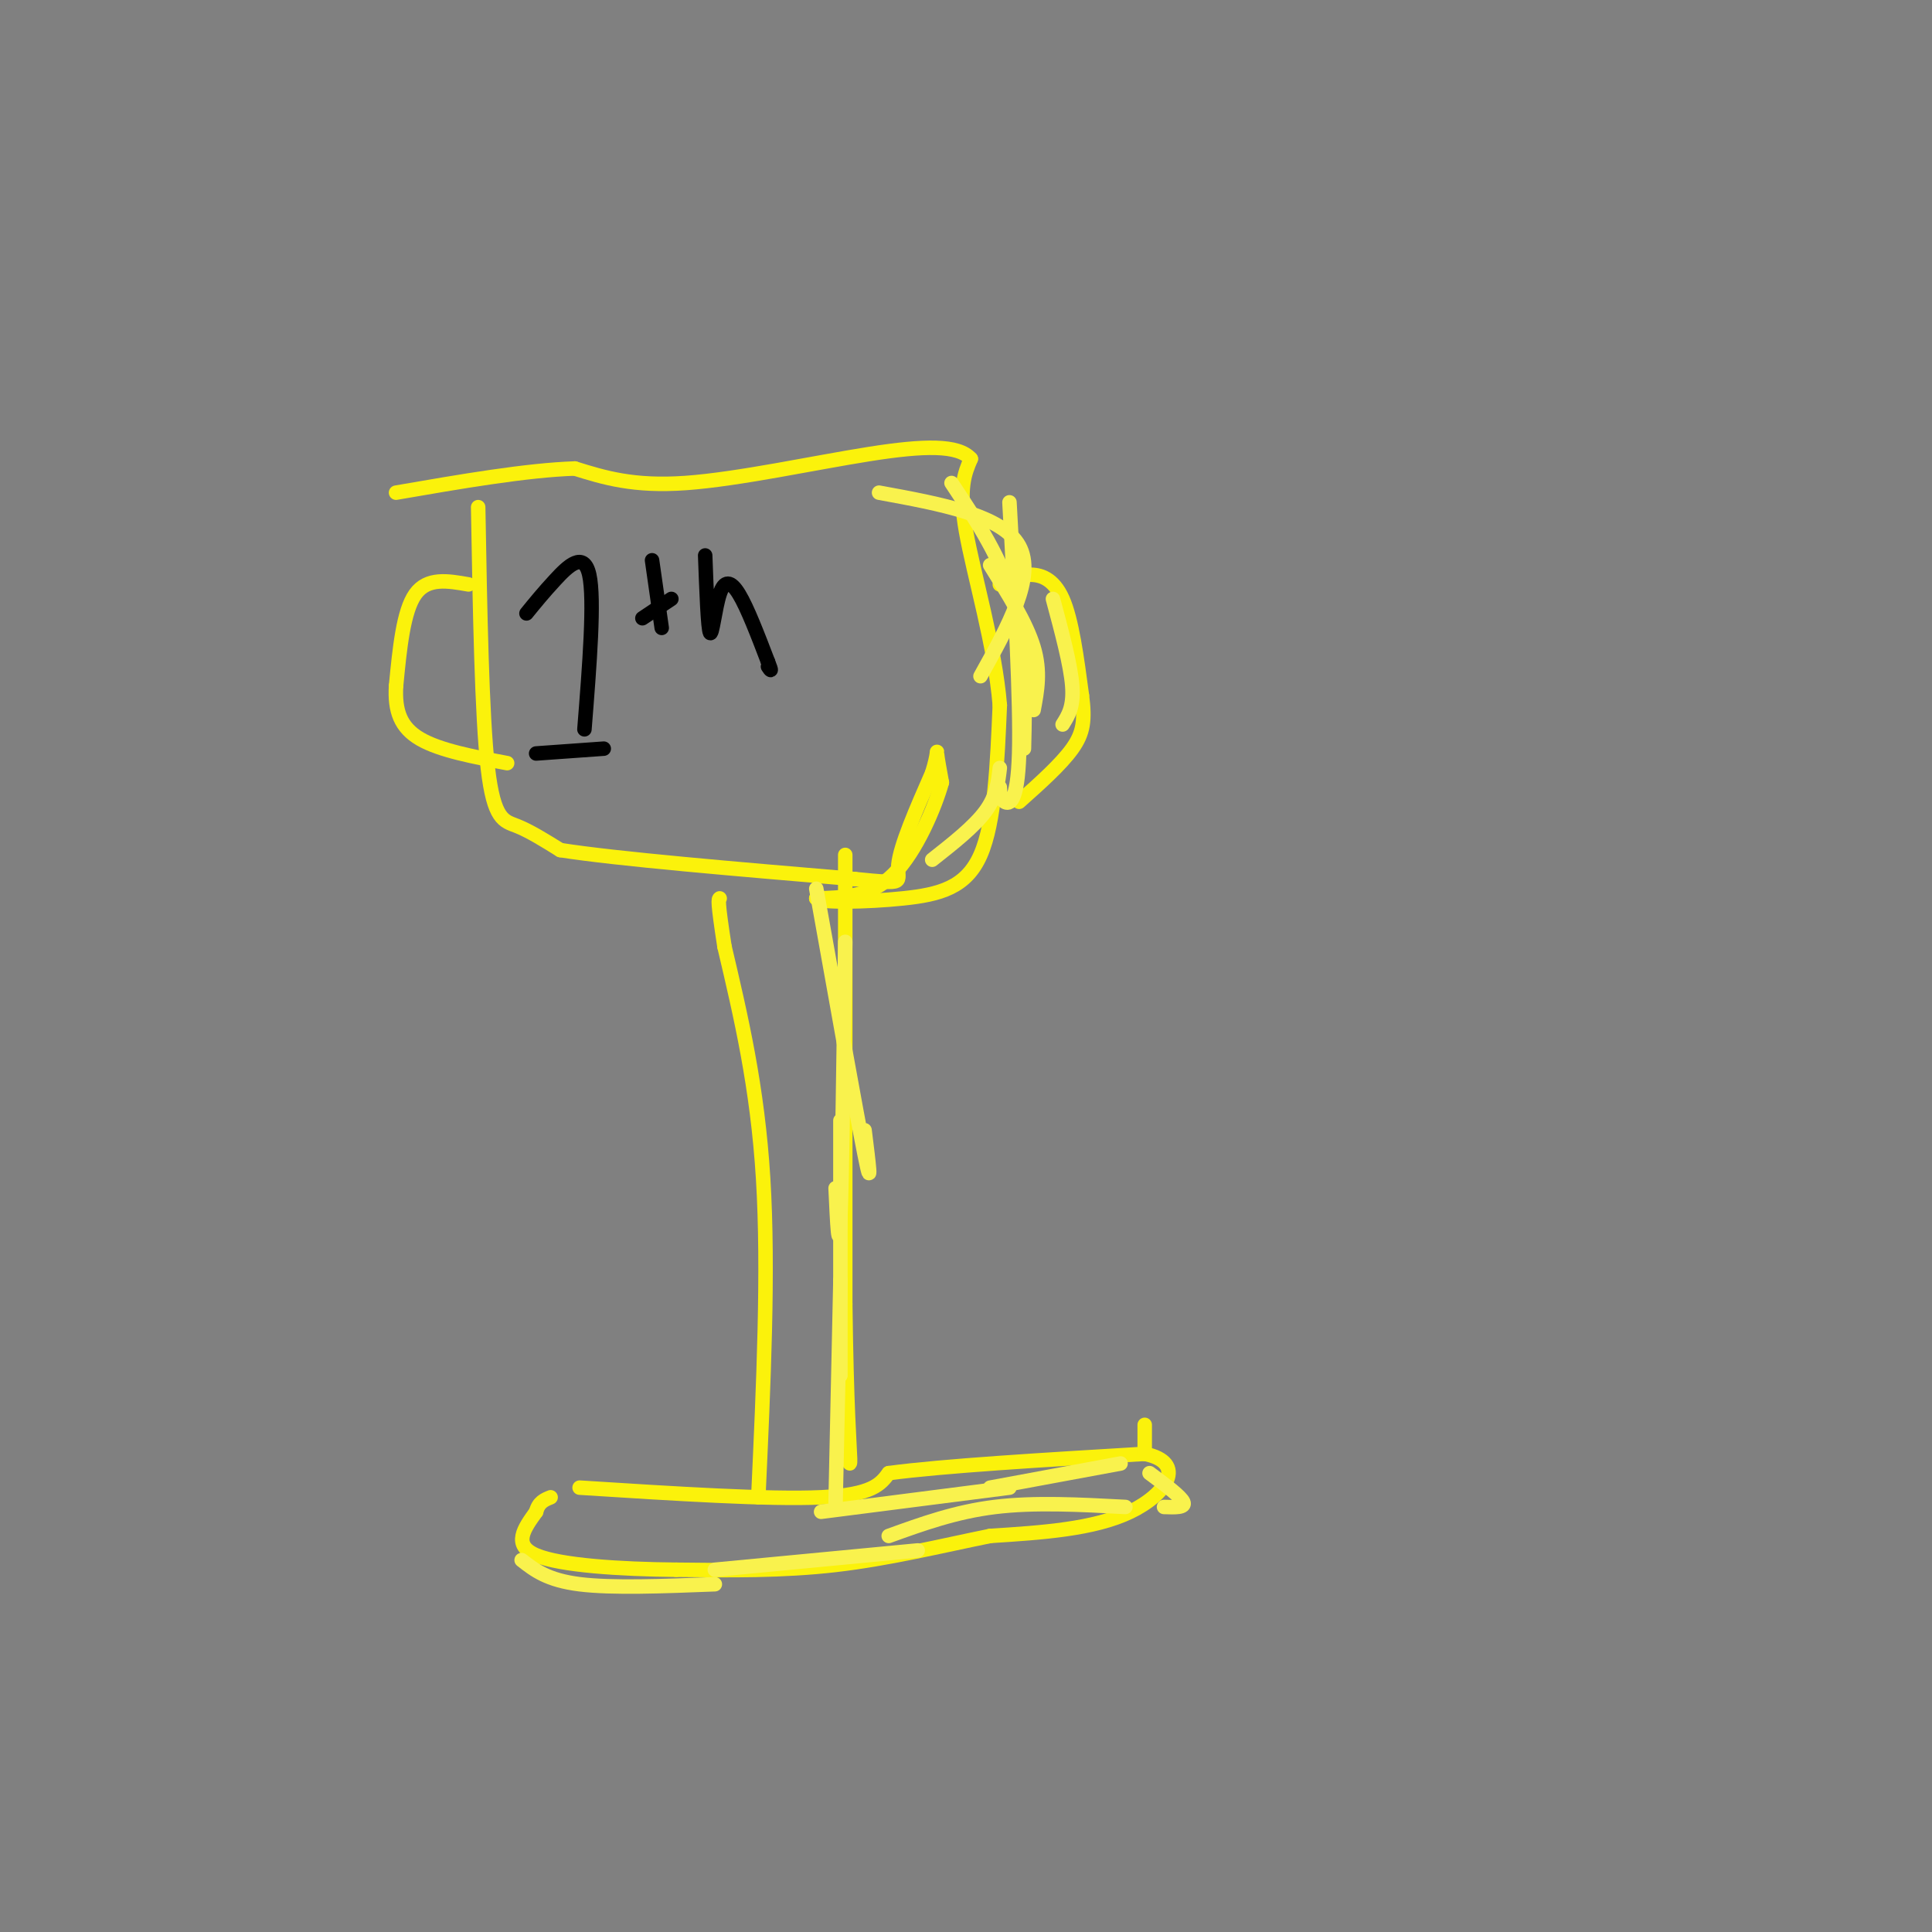 <svg viewBox='0 0 400 400' version='1.1' xmlns='http://www.w3.org/2000/svg' xmlns:xlink='http://www.w3.org/1999/xlink'><rect x="0" y="0" width="400" height="400" fill="#808080" stroke="none"/><g fill='none' stroke='#FBF20B' stroke-width='3' stroke-linecap='round' stroke-linejoin='round'><path d='M120,308c19.667,1.250 39.333,2.500 50,2c10.667,-0.500 12.333,-2.750 14,-5'/><path d='M184,305c11.167,-1.500 32.083,-2.750 53,-4'/><path d='M237,301c8.867,1.822 4.533,8.378 -3,12c-7.533,3.622 -18.267,4.311 -29,5'/><path d='M205,318c-10.156,2.067 -21.044,4.733 -32,6c-10.956,1.267 -21.978,1.133 -33,1'/><path d='M140,325c-11.578,-0.111 -24.022,-0.889 -29,-3c-4.978,-2.111 -2.489,-5.556 0,-9'/><path d='M111,313c0.500,-2.000 1.750,-2.500 3,-3'/><path d='M237,295c0.000,0.000 0.000,6.000 0,6'/><path d='M157,310c1.083,-23.500 2.167,-47.000 1,-66c-1.167,-19.000 -4.583,-33.500 -8,-48'/><path d='M150,196c-1.500,-9.667 -1.250,-9.833 -1,-10'/><path d='M175,177c0.000,0.000 0.000,93.000 0,93'/><path d='M175,270c0.267,21.711 0.933,29.489 1,32c0.067,2.511 -0.467,-0.244 -1,-3'/><path d='M99,105c0.378,21.578 0.756,43.156 2,54c1.244,10.844 3.356,10.956 6,12c2.644,1.044 5.822,3.022 9,5'/><path d='M116,176c11.667,1.833 36.333,3.917 61,6'/><path d='M177,182c11.178,1.111 8.622,0.889 9,-3c0.378,-3.889 3.689,-11.444 7,-19'/><path d='M193,160c1.267,-4.111 0.933,-4.889 1,-4c0.067,0.889 0.533,3.444 1,6'/><path d='M195,162c-1.356,4.933 -5.244,14.267 -10,19c-4.756,4.733 -10.378,4.867 -16,5'/><path d='M169,186c0.690,0.940 10.417,0.792 18,0c7.583,-0.792 13.024,-2.226 16,-9c2.976,-6.774 3.488,-18.887 4,-31'/><path d='M207,146c-0.978,-12.156 -5.422,-27.044 -7,-36c-1.578,-8.956 -0.289,-11.978 1,-15'/><path d='M201,95c-2.607,-2.940 -9.625,-2.792 -21,-1c-11.375,1.792 -27.107,5.226 -38,6c-10.893,0.774 -16.946,-1.113 -23,-3'/><path d='M119,97c-10.000,0.333 -23.500,2.667 -37,5'/><path d='M207,121c1.844,-0.956 3.689,-1.911 6,-2c2.311,-0.089 5.089,0.689 7,5c1.911,4.311 2.956,12.156 4,20'/><path d='M224,144c0.667,5.067 0.333,7.733 -2,11c-2.333,3.267 -6.667,7.133 -11,11'/><path d='M97,121c-4.250,-0.750 -8.500,-1.500 -11,2c-2.500,3.500 -3.250,11.250 -4,19'/><path d='M82,142c-0.311,5.178 0.911,8.622 5,11c4.089,2.378 11.044,3.689 18,5'/></g>
<g fill='none' stroke='#000000' stroke-width='3' stroke-linecap='round' stroke-linejoin='round'><path d='M109,127c1.733,-2.133 3.467,-4.267 6,-7c2.533,-2.733 5.867,-6.067 7,-1c1.133,5.067 0.067,18.533 -1,32'/><path d='M111,156c0.000,0.000 14.000,-1.000 14,-1'/><path d='M135,116c0.000,0.000 2.000,14.000 2,14'/><path d='M133,128c0.000,0.000 6.000,-4.000 6,-4'/><path d='M146,115c0.280,7.583 0.560,15.167 1,16c0.440,0.833 1.042,-5.083 2,-8c0.958,-2.917 2.274,-2.833 4,0c1.726,2.833 3.863,8.417 6,14'/><path d='M159,137c1.000,2.500 0.500,1.750 0,1'/></g>
<g fill='none' stroke='#F9F24D' stroke-width='3' stroke-linecap='round' stroke-linejoin='round'><path d='M182,102c12.750,2.333 25.500,4.667 29,11c3.500,6.333 -2.250,16.667 -8,27'/><path d='M197,100c5.250,7.917 10.500,15.833 13,25c2.500,9.167 2.250,19.583 2,30'/><path d='M209,104c1.156,20.778 2.311,41.556 2,52c-0.311,10.444 -2.089,10.556 -3,10c-0.911,-0.556 -0.956,-1.778 -1,-3'/><path d='M207,159c-0.333,2.917 -0.667,5.833 -3,9c-2.333,3.167 -6.667,6.583 -11,10'/><path d='M205,117c3.750,6.000 7.500,12.000 9,17c1.500,5.000 0.750,9.000 0,13'/><path d='M218,124c1.833,6.833 3.667,13.667 4,18c0.333,4.333 -0.833,6.167 -2,8'/><path d='M169,184c4.167,23.333 8.333,46.667 10,55c1.667,8.333 0.833,1.667 0,-5'/><path d='M175,195c-0.333,24.250 -0.667,48.500 -1,57c-0.333,8.500 -0.667,1.250 -1,-6'/><path d='M174,232c0.000,20.667 0.000,41.333 0,49c0.000,7.667 0.000,2.333 0,-3'/><path d='M174,265c0.000,0.000 -1.000,46.000 -1,46'/><path d='M170,313c0.000,0.000 39.000,-5.000 39,-5'/><path d='M205,308c0.000,0.000 27.000,-5.000 27,-5'/><path d='M238,305c3.250,2.417 6.500,4.833 7,6c0.500,1.167 -1.750,1.083 -4,1'/><path d='M233,312c-9.417,-0.500 -18.833,-1.000 -27,0c-8.167,1.000 -15.083,3.500 -22,6'/><path d='M190,321c0.000,0.000 -42.000,4.000 -42,4'/><path d='M108,323c2.667,2.083 5.333,4.167 12,5c6.667,0.833 17.333,0.417 28,0'/></g>
</svg>